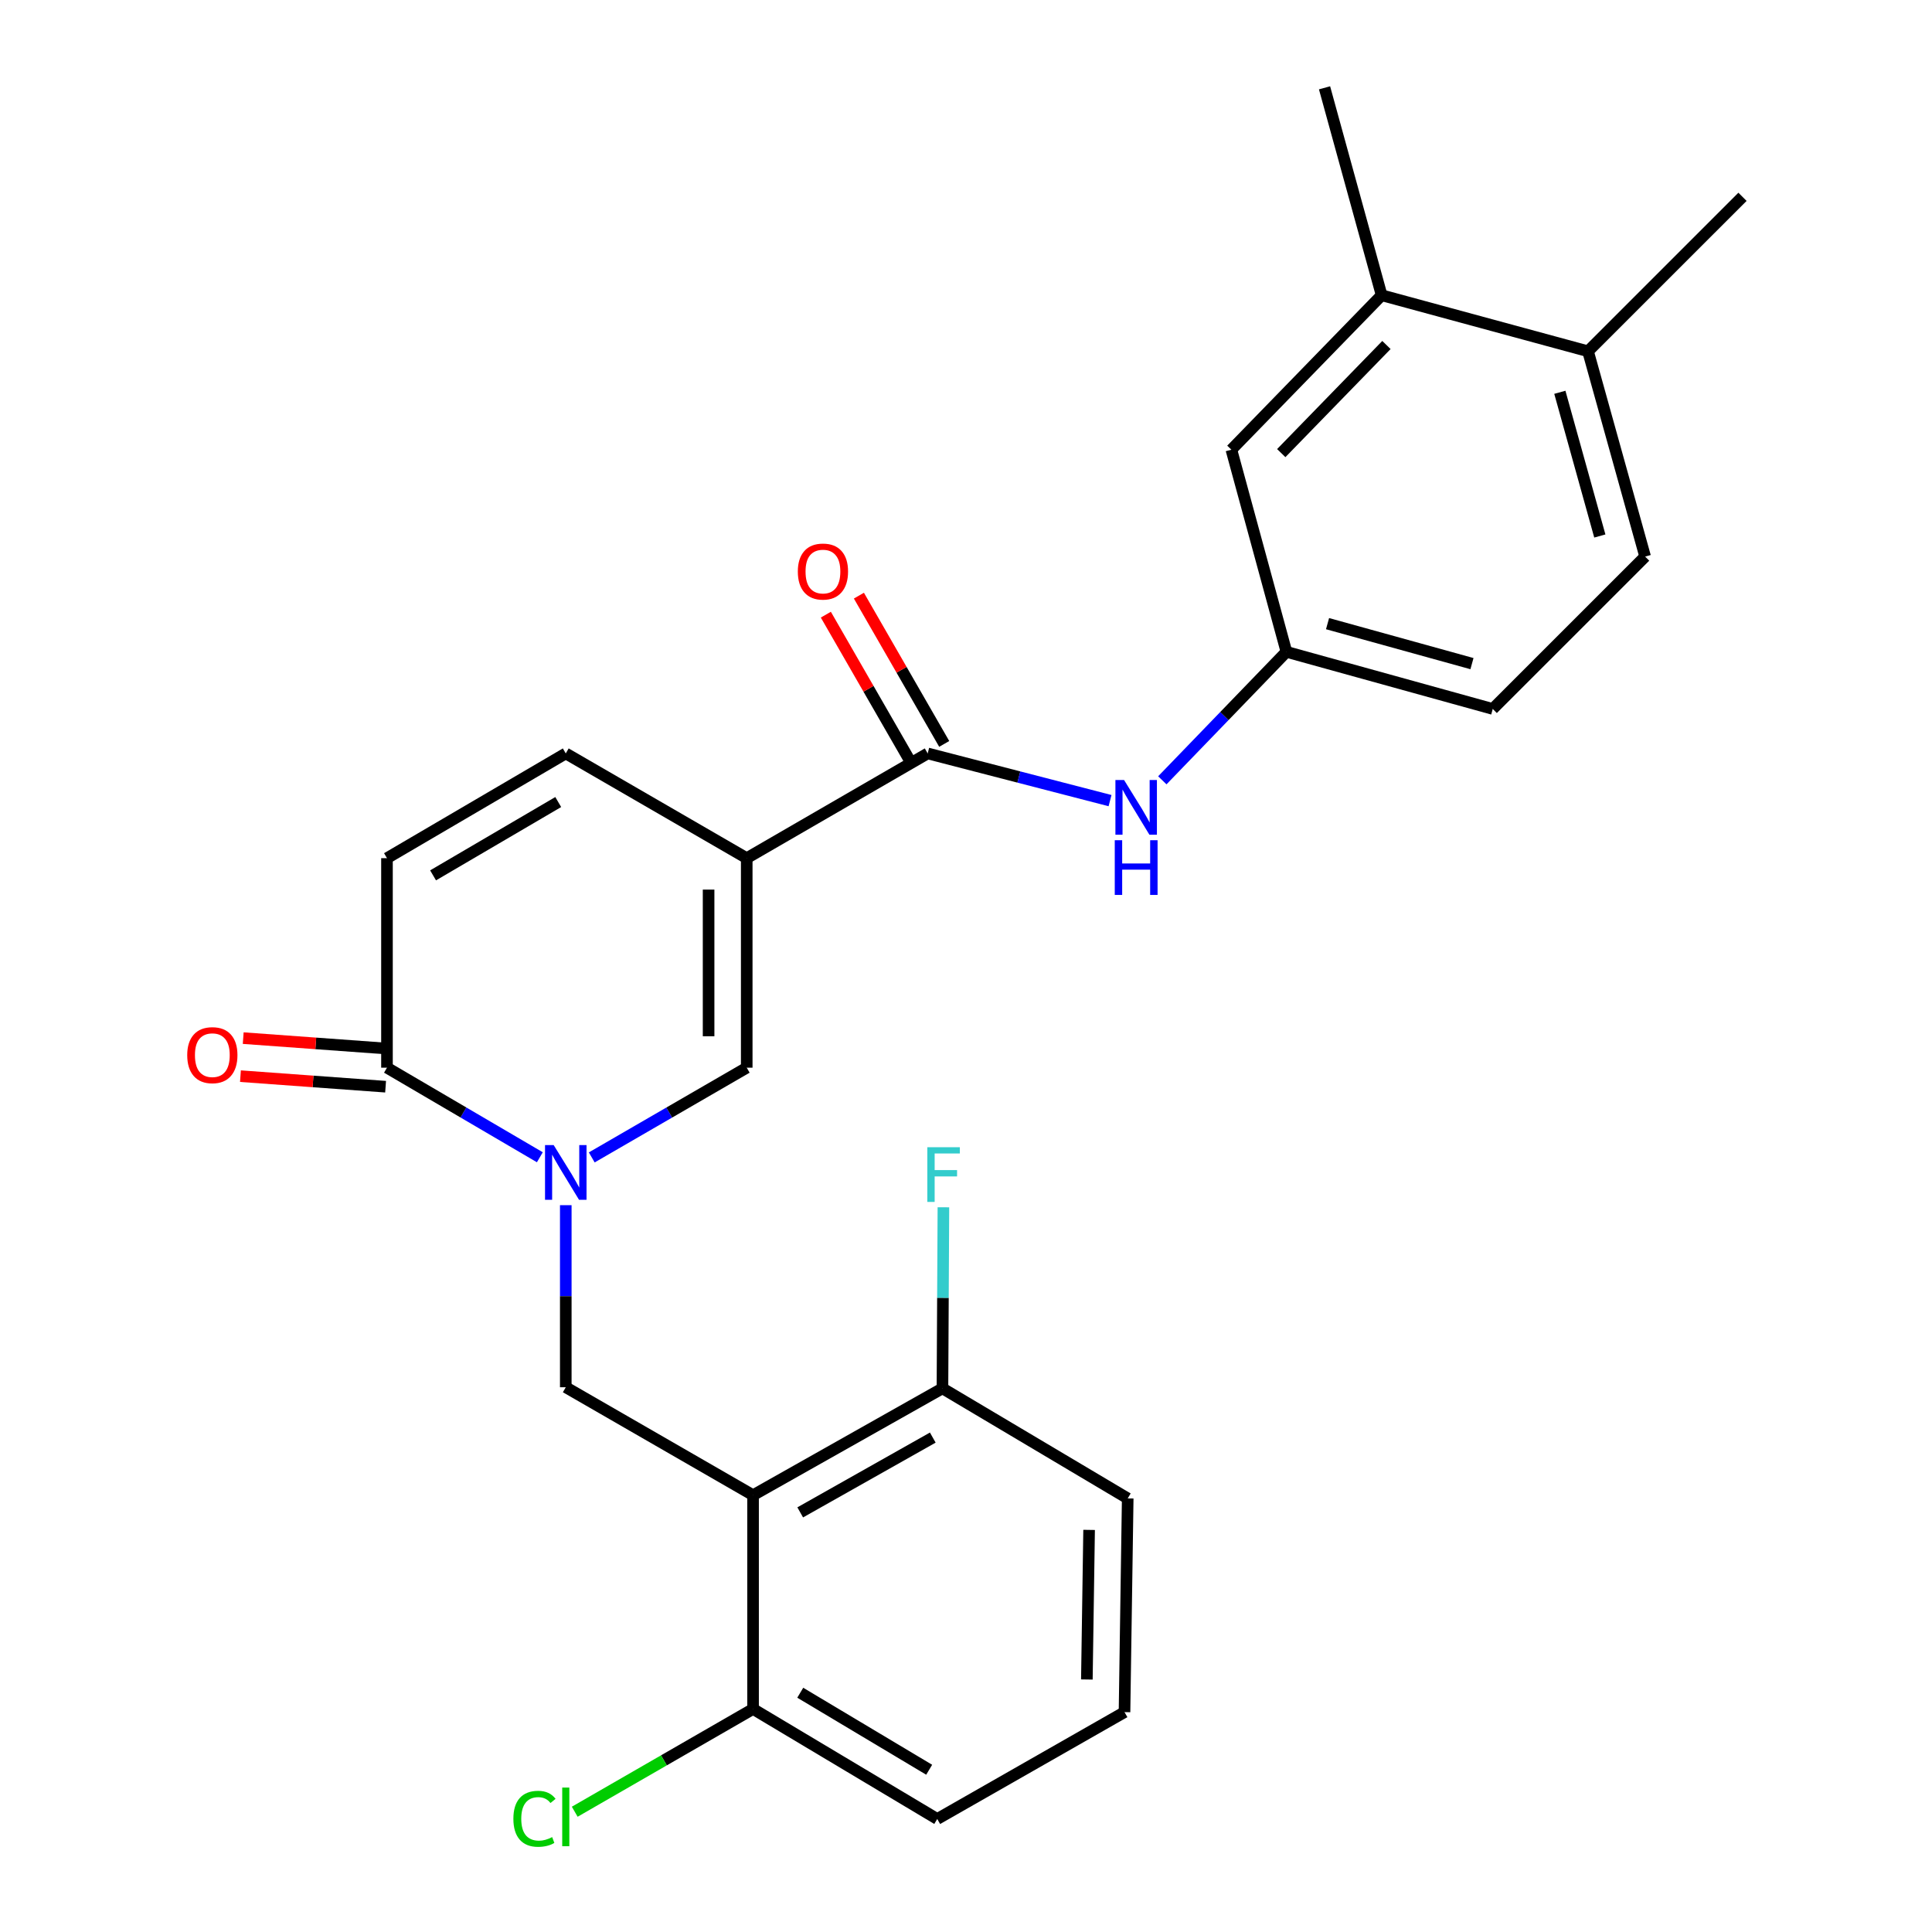 <?xml version='1.0' encoding='iso-8859-1'?>
<svg version='1.1' baseProfile='full'
              xmlns='http://www.w3.org/2000/svg'
                      xmlns:rdkit='http://www.rdkit.org/xml'
                      xmlns:xlink='http://www.w3.org/1999/xlink'
                  xml:space='preserve'
width='1000px' height='1000px' viewBox='0 0 1000 1000'>
<!-- END OF HEADER -->
<rect style='opacity:1.0;fill:#FFFFFF;stroke:none' width='1000' height='1000' x='0' y='0'> </rect>
<path class='bond-2' d='M 306.29,599.076 L 346.399,575.854' style='fill:none;fill-rule:evenodd;stroke:#0000FF;stroke-width:6px;stroke-linecap:butt;stroke-linejoin:miter;stroke-opacity:1' />
<path class='bond-2' d='M 346.399,575.854 L 386.507,552.633' style='fill:none;fill-rule:evenodd;stroke:#000000;stroke-width:6px;stroke-linecap:butt;stroke-linejoin:miter;stroke-opacity:1' />
<path class='bond-4' d='M 292.844,623.8 L 292.844,670.918' style='fill:none;fill-rule:evenodd;stroke:#0000FF;stroke-width:6px;stroke-linecap:butt;stroke-linejoin:miter;stroke-opacity:1' />
<path class='bond-4' d='M 292.844,670.918 L 292.844,718.037' style='fill:none;fill-rule:evenodd;stroke:#000000;stroke-width:6px;stroke-linecap:butt;stroke-linejoin:miter;stroke-opacity:1' />
<path class='bond-5' d='M 279.423,598.996 L 239.862,575.814' style='fill:none;fill-rule:evenodd;stroke:#0000FF;stroke-width:6px;stroke-linecap:butt;stroke-linejoin:miter;stroke-opacity:1' />
<path class='bond-5' d='M 239.862,575.814 L 200.3,552.633' style='fill:none;fill-rule:evenodd;stroke:#000000;stroke-width:6px;stroke-linecap:butt;stroke-linejoin:miter;stroke-opacity:1' />
<path class='bond-0' d='M 386.507,444.187 L 386.507,552.633' style='fill:none;fill-rule:evenodd;stroke:#000000;stroke-width:6px;stroke-linecap:butt;stroke-linejoin:miter;stroke-opacity:1' />
<path class='bond-0' d='M 366.768,460.454 L 366.768,536.366' style='fill:none;fill-rule:evenodd;stroke:#000000;stroke-width:6px;stroke-linecap:butt;stroke-linejoin:miter;stroke-opacity:1' />
<path class='bond-3' d='M 386.507,444.187 L 480.17,389.97' style='fill:none;fill-rule:evenodd;stroke:#000000;stroke-width:6px;stroke-linecap:butt;stroke-linejoin:miter;stroke-opacity:1' />
<path class='bond-26' d='M 386.507,444.187 L 292.844,389.97' style='fill:none;fill-rule:evenodd;stroke:#000000;stroke-width:6px;stroke-linecap:butt;stroke-linejoin:miter;stroke-opacity:1' />
<path class='bond-1' d='M 389.786,773.91 L 292.844,718.037' style='fill:none;fill-rule:evenodd;stroke:#000000;stroke-width:6px;stroke-linecap:butt;stroke-linejoin:miter;stroke-opacity:1' />
<path class='bond-9' d='M 389.786,773.91 L 487.813,718.607' style='fill:none;fill-rule:evenodd;stroke:#000000;stroke-width:6px;stroke-linecap:butt;stroke-linejoin:miter;stroke-opacity:1' />
<path class='bond-9' d='M 414.189,782.806 L 482.808,744.094' style='fill:none;fill-rule:evenodd;stroke:#000000;stroke-width:6px;stroke-linecap:butt;stroke-linejoin:miter;stroke-opacity:1' />
<path class='bond-10' d='M 389.786,773.91 L 389.786,884.559' style='fill:none;fill-rule:evenodd;stroke:#000000;stroke-width:6px;stroke-linecap:butt;stroke-linejoin:miter;stroke-opacity:1' />
<path class='bond-8' d='M 480.17,389.97 L 527.361,402.185' style='fill:none;fill-rule:evenodd;stroke:#000000;stroke-width:6px;stroke-linecap:butt;stroke-linejoin:miter;stroke-opacity:1' />
<path class='bond-8' d='M 527.361,402.185 L 574.551,414.4' style='fill:none;fill-rule:evenodd;stroke:#0000FF;stroke-width:6px;stroke-linecap:butt;stroke-linejoin:miter;stroke-opacity:1' />
<path class='bond-13' d='M 488.724,385.048 L 466.644,346.676' style='fill:none;fill-rule:evenodd;stroke:#000000;stroke-width:6px;stroke-linecap:butt;stroke-linejoin:miter;stroke-opacity:1' />
<path class='bond-13' d='M 466.644,346.676 L 444.564,308.304' style='fill:none;fill-rule:evenodd;stroke:#FF0000;stroke-width:6px;stroke-linecap:butt;stroke-linejoin:miter;stroke-opacity:1' />
<path class='bond-13' d='M 471.616,394.893 L 449.535,356.521' style='fill:none;fill-rule:evenodd;stroke:#000000;stroke-width:6px;stroke-linecap:butt;stroke-linejoin:miter;stroke-opacity:1' />
<path class='bond-13' d='M 449.535,356.521 L 427.455,318.148' style='fill:none;fill-rule:evenodd;stroke:#FF0000;stroke-width:6px;stroke-linecap:butt;stroke-linejoin:miter;stroke-opacity:1' />
<path class='bond-7' d='M 200.3,552.633 L 200.3,444.187' style='fill:none;fill-rule:evenodd;stroke:#000000;stroke-width:6px;stroke-linecap:butt;stroke-linejoin:miter;stroke-opacity:1' />
<path class='bond-15' d='M 201.016,542.789 L 163.451,540.059' style='fill:none;fill-rule:evenodd;stroke:#000000;stroke-width:6px;stroke-linecap:butt;stroke-linejoin:miter;stroke-opacity:1' />
<path class='bond-15' d='M 163.451,540.059 L 125.887,537.33' style='fill:none;fill-rule:evenodd;stroke:#FF0000;stroke-width:6px;stroke-linecap:butt;stroke-linejoin:miter;stroke-opacity:1' />
<path class='bond-15' d='M 199.585,562.476 L 162.02,559.747' style='fill:none;fill-rule:evenodd;stroke:#000000;stroke-width:6px;stroke-linecap:butt;stroke-linejoin:miter;stroke-opacity:1' />
<path class='bond-15' d='M 162.02,559.747 L 124.456,557.017' style='fill:none;fill-rule:evenodd;stroke:#FF0000;stroke-width:6px;stroke-linecap:butt;stroke-linejoin:miter;stroke-opacity:1' />
<path class='bond-6' d='M 292.844,389.97 L 200.3,444.187' style='fill:none;fill-rule:evenodd;stroke:#000000;stroke-width:6px;stroke-linecap:butt;stroke-linejoin:miter;stroke-opacity:1' />
<path class='bond-6' d='M 288.941,415.135 L 224.16,453.087' style='fill:none;fill-rule:evenodd;stroke:#000000;stroke-width:6px;stroke-linecap:butt;stroke-linejoin:miter;stroke-opacity:1' />
<path class='bond-12' d='M 601.616,403.886 L 633.734,370.636' style='fill:none;fill-rule:evenodd;stroke:#0000FF;stroke-width:6px;stroke-linecap:butt;stroke-linejoin:miter;stroke-opacity:1' />
<path class='bond-12' d='M 633.734,370.636 L 665.851,337.387' style='fill:none;fill-rule:evenodd;stroke:#000000;stroke-width:6px;stroke-linecap:butt;stroke-linejoin:miter;stroke-opacity:1' />
<path class='bond-20' d='M 487.813,718.607 L 488.06,671.745' style='fill:none;fill-rule:evenodd;stroke:#000000;stroke-width:6px;stroke-linecap:butt;stroke-linejoin:miter;stroke-opacity:1' />
<path class='bond-20' d='M 488.06,671.745 L 488.306,624.884' style='fill:none;fill-rule:evenodd;stroke:#33CCCC;stroke-width:6px;stroke-linecap:butt;stroke-linejoin:miter;stroke-opacity:1' />
<path class='bond-23' d='M 487.813,718.607 L 583.702,775.577' style='fill:none;fill-rule:evenodd;stroke:#000000;stroke-width:6px;stroke-linecap:butt;stroke-linejoin:miter;stroke-opacity:1' />
<path class='bond-19' d='M 389.786,884.559 L 343.634,911.154' style='fill:none;fill-rule:evenodd;stroke:#000000;stroke-width:6px;stroke-linecap:butt;stroke-linejoin:miter;stroke-opacity:1' />
<path class='bond-19' d='M 343.634,911.154 L 297.482,937.749' style='fill:none;fill-rule:evenodd;stroke:#00CC00;stroke-width:6px;stroke-linecap:butt;stroke-linejoin:miter;stroke-opacity:1' />
<path class='bond-22' d='M 389.786,884.559 L 485.116,941.507' style='fill:none;fill-rule:evenodd;stroke:#000000;stroke-width:6px;stroke-linecap:butt;stroke-linejoin:miter;stroke-opacity:1' />
<path class='bond-22' d='M 414.209,876.156 L 480.939,916.019' style='fill:none;fill-rule:evenodd;stroke:#000000;stroke-width:6px;stroke-linecap:butt;stroke-linejoin:miter;stroke-opacity:1' />
<path class='bond-11' d='M 715.133,152.814 L 637.36,232.758' style='fill:none;fill-rule:evenodd;stroke:#000000;stroke-width:6px;stroke-linecap:butt;stroke-linejoin:miter;stroke-opacity:1' />
<path class='bond-11' d='M 717.616,178.57 L 663.175,234.531' style='fill:none;fill-rule:evenodd;stroke:#000000;stroke-width:6px;stroke-linecap:butt;stroke-linejoin:miter;stroke-opacity:1' />
<path class='bond-24' d='M 715.133,152.814 L 685.579,45.455' style='fill:none;fill-rule:evenodd;stroke:#000000;stroke-width:6px;stroke-linecap:butt;stroke-linejoin:miter;stroke-opacity:1' />
<path class='bond-28' d='M 715.133,152.814 L 821.955,181.82' style='fill:none;fill-rule:evenodd;stroke:#000000;stroke-width:6px;stroke-linecap:butt;stroke-linejoin:miter;stroke-opacity:1' />
<path class='bond-14' d='M 665.851,337.387 L 637.36,232.758' style='fill:none;fill-rule:evenodd;stroke:#000000;stroke-width:6px;stroke-linecap:butt;stroke-linejoin:miter;stroke-opacity:1' />
<path class='bond-18' d='M 665.851,337.387 L 772.64,366.952' style='fill:none;fill-rule:evenodd;stroke:#000000;stroke-width:6px;stroke-linecap:butt;stroke-linejoin:miter;stroke-opacity:1' />
<path class='bond-18' d='M 687.136,322.798 L 761.888,343.494' style='fill:none;fill-rule:evenodd;stroke:#000000;stroke-width:6px;stroke-linecap:butt;stroke-linejoin:miter;stroke-opacity:1' />
<path class='bond-16' d='M 821.955,181.82 L 851.52,288.083' style='fill:none;fill-rule:evenodd;stroke:#000000;stroke-width:6px;stroke-linecap:butt;stroke-linejoin:miter;stroke-opacity:1' />
<path class='bond-16' d='M 807.373,203.05 L 828.068,277.434' style='fill:none;fill-rule:evenodd;stroke:#000000;stroke-width:6px;stroke-linecap:butt;stroke-linejoin:miter;stroke-opacity:1' />
<path class='bond-25' d='M 821.955,181.82 L 901.91,101.876' style='fill:none;fill-rule:evenodd;stroke:#000000;stroke-width:6px;stroke-linecap:butt;stroke-linejoin:miter;stroke-opacity:1' />
<path class='bond-17' d='M 851.52,288.083 L 772.64,366.952' style='fill:none;fill-rule:evenodd;stroke:#000000;stroke-width:6px;stroke-linecap:butt;stroke-linejoin:miter;stroke-opacity:1' />
<path class='bond-21' d='M 582.046,886.193 L 485.116,941.507' style='fill:none;fill-rule:evenodd;stroke:#000000;stroke-width:6px;stroke-linecap:butt;stroke-linejoin:miter;stroke-opacity:1' />
<path class='bond-27' d='M 582.046,886.193 L 583.702,775.577' style='fill:none;fill-rule:evenodd;stroke:#000000;stroke-width:6px;stroke-linecap:butt;stroke-linejoin:miter;stroke-opacity:1' />
<path class='bond-27' d='M 562.558,869.305 L 563.717,791.874' style='fill:none;fill-rule:evenodd;stroke:#000000;stroke-width:6px;stroke-linecap:butt;stroke-linejoin:miter;stroke-opacity:1' />
<path  class='atom-0' d='M 286.584 592.701
L 295.864 607.701
Q 296.784 609.181, 298.264 611.861
Q 299.744 614.541, 299.824 614.701
L 299.824 592.701
L 303.584 592.701
L 303.584 621.021
L 299.704 621.021
L 289.744 604.621
Q 288.584 602.701, 287.344 600.501
Q 286.144 598.301, 285.784 597.621
L 285.784 621.021
L 282.104 621.021
L 282.104 592.701
L 286.584 592.701
' fill='#0000FF'/>
<path  class='atom-9' d='M 581.818 403.741
L 591.098 418.741
Q 592.018 420.221, 593.498 422.901
Q 594.978 425.581, 595.058 425.741
L 595.058 403.741
L 598.818 403.741
L 598.818 432.061
L 594.938 432.061
L 584.978 415.661
Q 583.818 413.741, 582.578 411.541
Q 581.378 409.341, 581.018 408.661
L 581.018 432.061
L 577.338 432.061
L 577.338 403.741
L 581.818 403.741
' fill='#0000FF'/>
<path  class='atom-9' d='M 576.998 434.893
L 580.838 434.893
L 580.838 446.933
L 595.318 446.933
L 595.318 434.893
L 599.158 434.893
L 599.158 463.213
L 595.318 463.213
L 595.318 450.133
L 580.838 450.133
L 580.838 463.213
L 576.998 463.213
L 576.998 434.893
' fill='#0000FF'/>
<path  class='atom-14' d='M 412.953 295.828
Q 412.953 289.028, 416.313 285.228
Q 419.673 281.428, 425.953 281.428
Q 432.233 281.428, 435.593 285.228
Q 438.953 289.028, 438.953 295.828
Q 438.953 302.708, 435.553 306.628
Q 432.153 310.508, 425.953 310.508
Q 419.713 310.508, 416.313 306.628
Q 412.953 302.748, 412.953 295.828
M 425.953 307.308
Q 430.273 307.308, 432.593 304.428
Q 434.953 301.508, 434.953 295.828
Q 434.953 290.268, 432.593 287.468
Q 430.273 284.628, 425.953 284.628
Q 421.633 284.628, 419.273 287.428
Q 416.953 290.228, 416.953 295.828
Q 416.953 301.548, 419.273 304.428
Q 421.633 307.308, 425.953 307.308
' fill='#FF0000'/>
<path  class='atom-16' d='M 96.906 546.144
Q 96.906 539.344, 100.265 535.544
Q 103.625 531.744, 109.905 531.744
Q 116.185 531.744, 119.545 535.544
Q 122.905 539.344, 122.905 546.144
Q 122.905 553.024, 119.505 556.944
Q 116.105 560.824, 109.905 560.824
Q 103.665 560.824, 100.265 556.944
Q 96.906 553.064, 96.906 546.144
M 109.905 557.624
Q 114.225 557.624, 116.545 554.744
Q 118.905 551.824, 118.905 546.144
Q 118.905 540.584, 116.545 537.784
Q 114.225 534.944, 109.905 534.944
Q 105.585 534.944, 103.225 537.744
Q 100.905 540.544, 100.905 546.144
Q 100.905 551.864, 103.225 554.744
Q 105.585 557.624, 109.905 557.624
' fill='#FF0000'/>
<path  class='atom-20' d='M 265.724 941.401
Q 265.724 934.361, 269.004 930.681
Q 272.324 926.961, 278.604 926.961
Q 284.444 926.961, 287.564 931.081
L 284.924 933.241
Q 282.644 930.241, 278.604 930.241
Q 274.324 930.241, 272.044 933.121
Q 269.804 935.961, 269.804 941.401
Q 269.804 947.001, 272.124 949.881
Q 274.484 952.761, 279.044 952.761
Q 282.164 952.761, 285.804 950.881
L 286.924 953.881
Q 285.444 954.841, 283.204 955.401
Q 280.964 955.961, 278.484 955.961
Q 272.324 955.961, 269.004 952.201
Q 265.724 948.441, 265.724 941.401
' fill='#00CC00'/>
<path  class='atom-20' d='M 291.004 925.241
L 294.684 925.241
L 294.684 955.601
L 291.004 955.601
L 291.004 925.241
' fill='#00CC00'/>
<path  class='atom-21' d='M 479.975 593.797
L 496.815 593.797
L 496.815 597.037
L 483.775 597.037
L 483.775 605.637
L 495.375 605.637
L 495.375 608.917
L 483.775 608.917
L 483.775 622.117
L 479.975 622.117
L 479.975 593.797
' fill='#33CCCC'/>
</svg>
